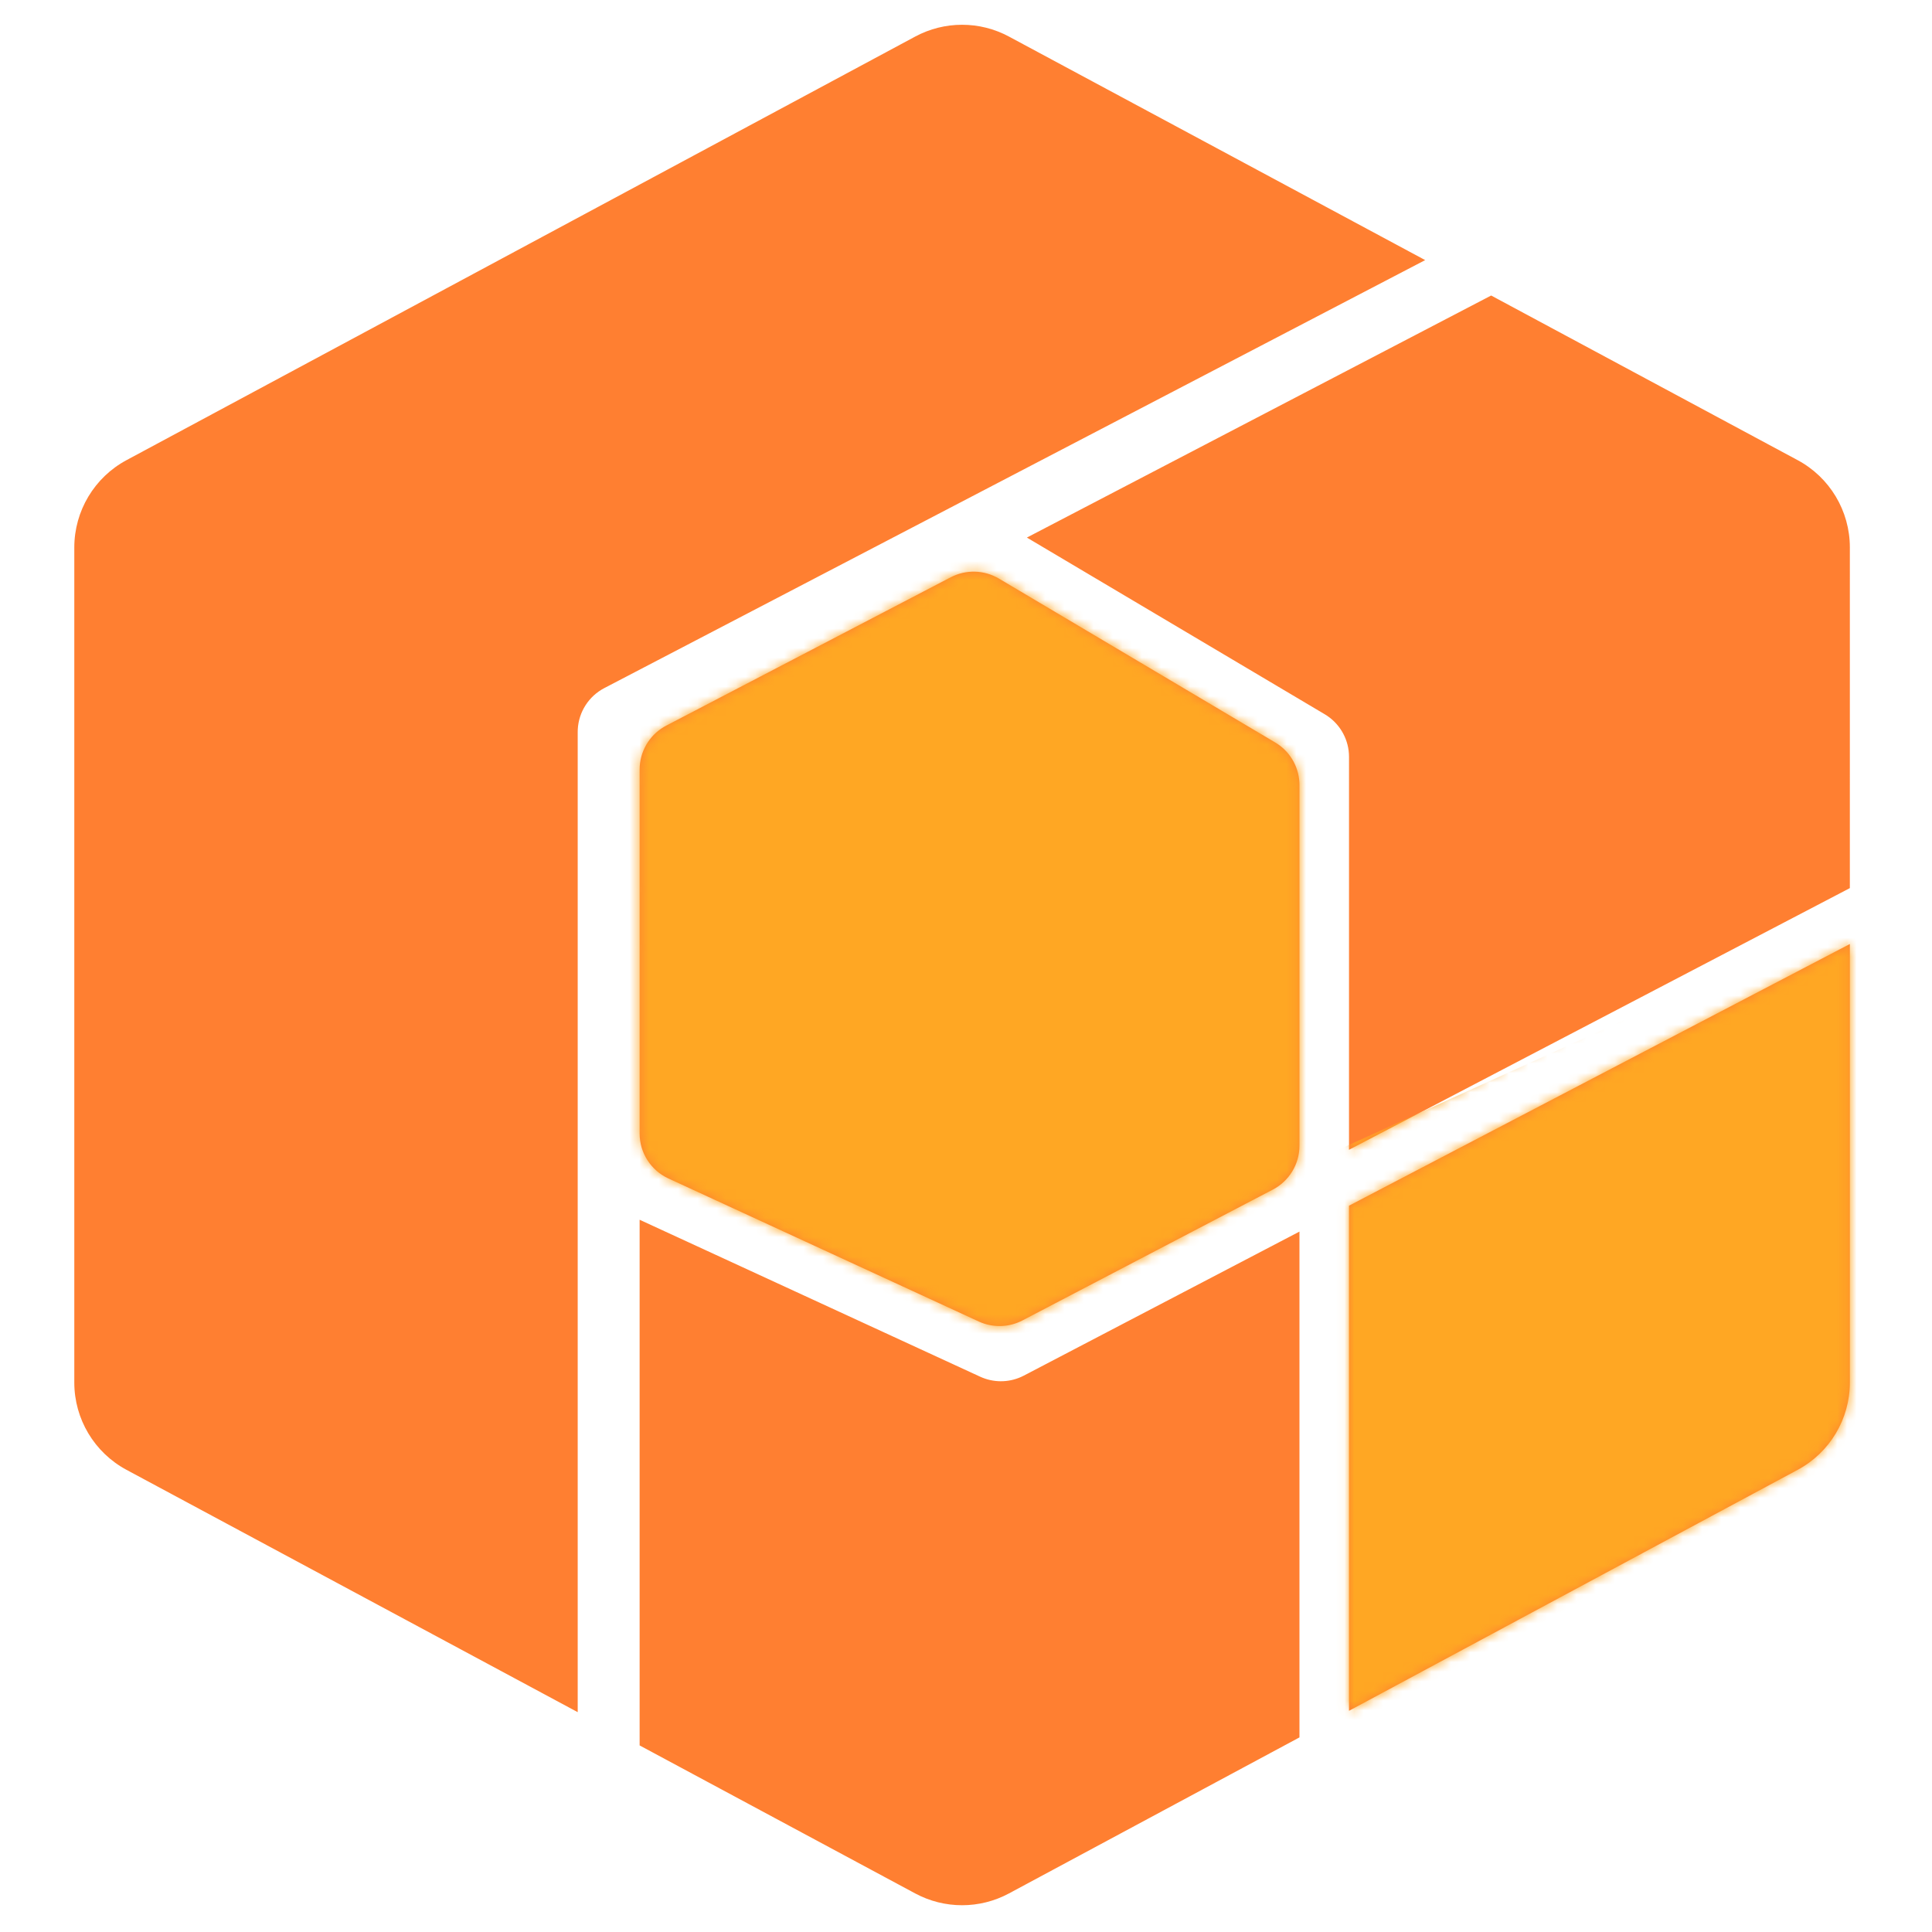 <?xml version="1.0" encoding="UTF-8"?>
<svg width="200px" height="200px" viewBox="0 0 200 200" version="1.1" xmlns="http://www.w3.org/2000/svg" xmlns:xlink="http://www.w3.org/1999/xlink">
    <title>画板</title>
    <defs>
        <path d="M58.521,123.704 L93.774,139.951 C95.121,140.572 96.665,140.577 98.01,139.977 L98.295,139.839 L126.828,124.929 L126.828,177.291 L96.755,193.444 C93.725,195.072 90.08,195.072 87.05,193.444 L58.522,178.122 L58.521,123.704 Z M96.755,1.221 L139.841,24.362 L54.869,68.665 C53.259,69.504 52.22,71.128 52.12,72.927 L52.112,73.212 L52.112,174.679 L5.404,149.593 C2.076,147.806 -2.98427949e-13,144.335 -2.98427949e-13,140.558 L-2.98427949e-13,54.107 C-2.98427949e-13,50.33 2.076,46.858 5.404,45.071 L87.05,1.221 C90.08,-0.407 93.725,-0.407 96.755,1.221 Z M183.804,95.16 L183.805,140.558 C183.805,144.335 181.729,147.806 178.401,149.593 L131.956,174.537 L131.956,122.25 L183.804,95.16 Z M95.717,57.331 L124.318,74.297 L124.318,74.297 C125.793,75.172 126.727,76.722 126.821,78.422 L126.829,78.707 L126.828,116.036 C126.828,117.945 125.767,119.697 124.075,120.581 L98.152,134.126 L98.152,134.126 C96.838,134.813 95.296,134.894 93.923,134.362 L93.631,134.238 L61.502,119.431 C59.685,118.593 58.521,116.774 58.521,114.773 L58.522,77.098 L58.522,77.098 C58.522,75.283 59.481,73.61 61.03,72.69 L61.279,72.551 L90.73,57.194 C92.304,56.374 94.19,56.425 95.717,57.331 Z M146.671,28.028 L178.401,45.071 C181.729,46.858 183.805,50.33 183.805,54.107 L183.804,89.373 L131.956,116.463 L131.958,75.788 C131.958,74.072 131.101,72.478 129.687,71.529 L129.446,71.377 L98.61,53.085 L146.671,28.028 Z" id="path-1"></path>
    </defs>
    <g id="大C端" stroke="none" stroke-width="1" fill="none" fill-rule="evenodd">
        <g id="画板" transform="translate(-94, -91)">
            <g id="编组" transform="translate(94, 91)">
                <rect id="矩形" x="0" y="0" width="200" height="200"></rect>
                <g id="路径-6-+-路径-6备份-蒙版" transform="translate(7.692, 2.564)">
                    <mask id="mask-2" fill="white">
                        <use xlink:href="#path-1"></use>
                    </mask>
                    <use id="蒙版" fill="#FF7F31" xlink:href="#path-1"></use>
                    <polygon id="路径-6" fill="#FFA723" mask="url(#mask-2)" points="93.542 51.89 55.128 72.871 55.128 118.576 95.986 139.237 129.392 120.424 129.392 75.788"></polygon>
                    <polygon id="路径-6备份" fill="#FFA723" mask="url(#mask-2)" points="189.696 89.744 129.392 117.122 129.392 183.616 192.14 177.09 225.546 158.278 225.546 113.641"></polygon>
                </g>
            </g>
        </g>
    </g>
</svg>